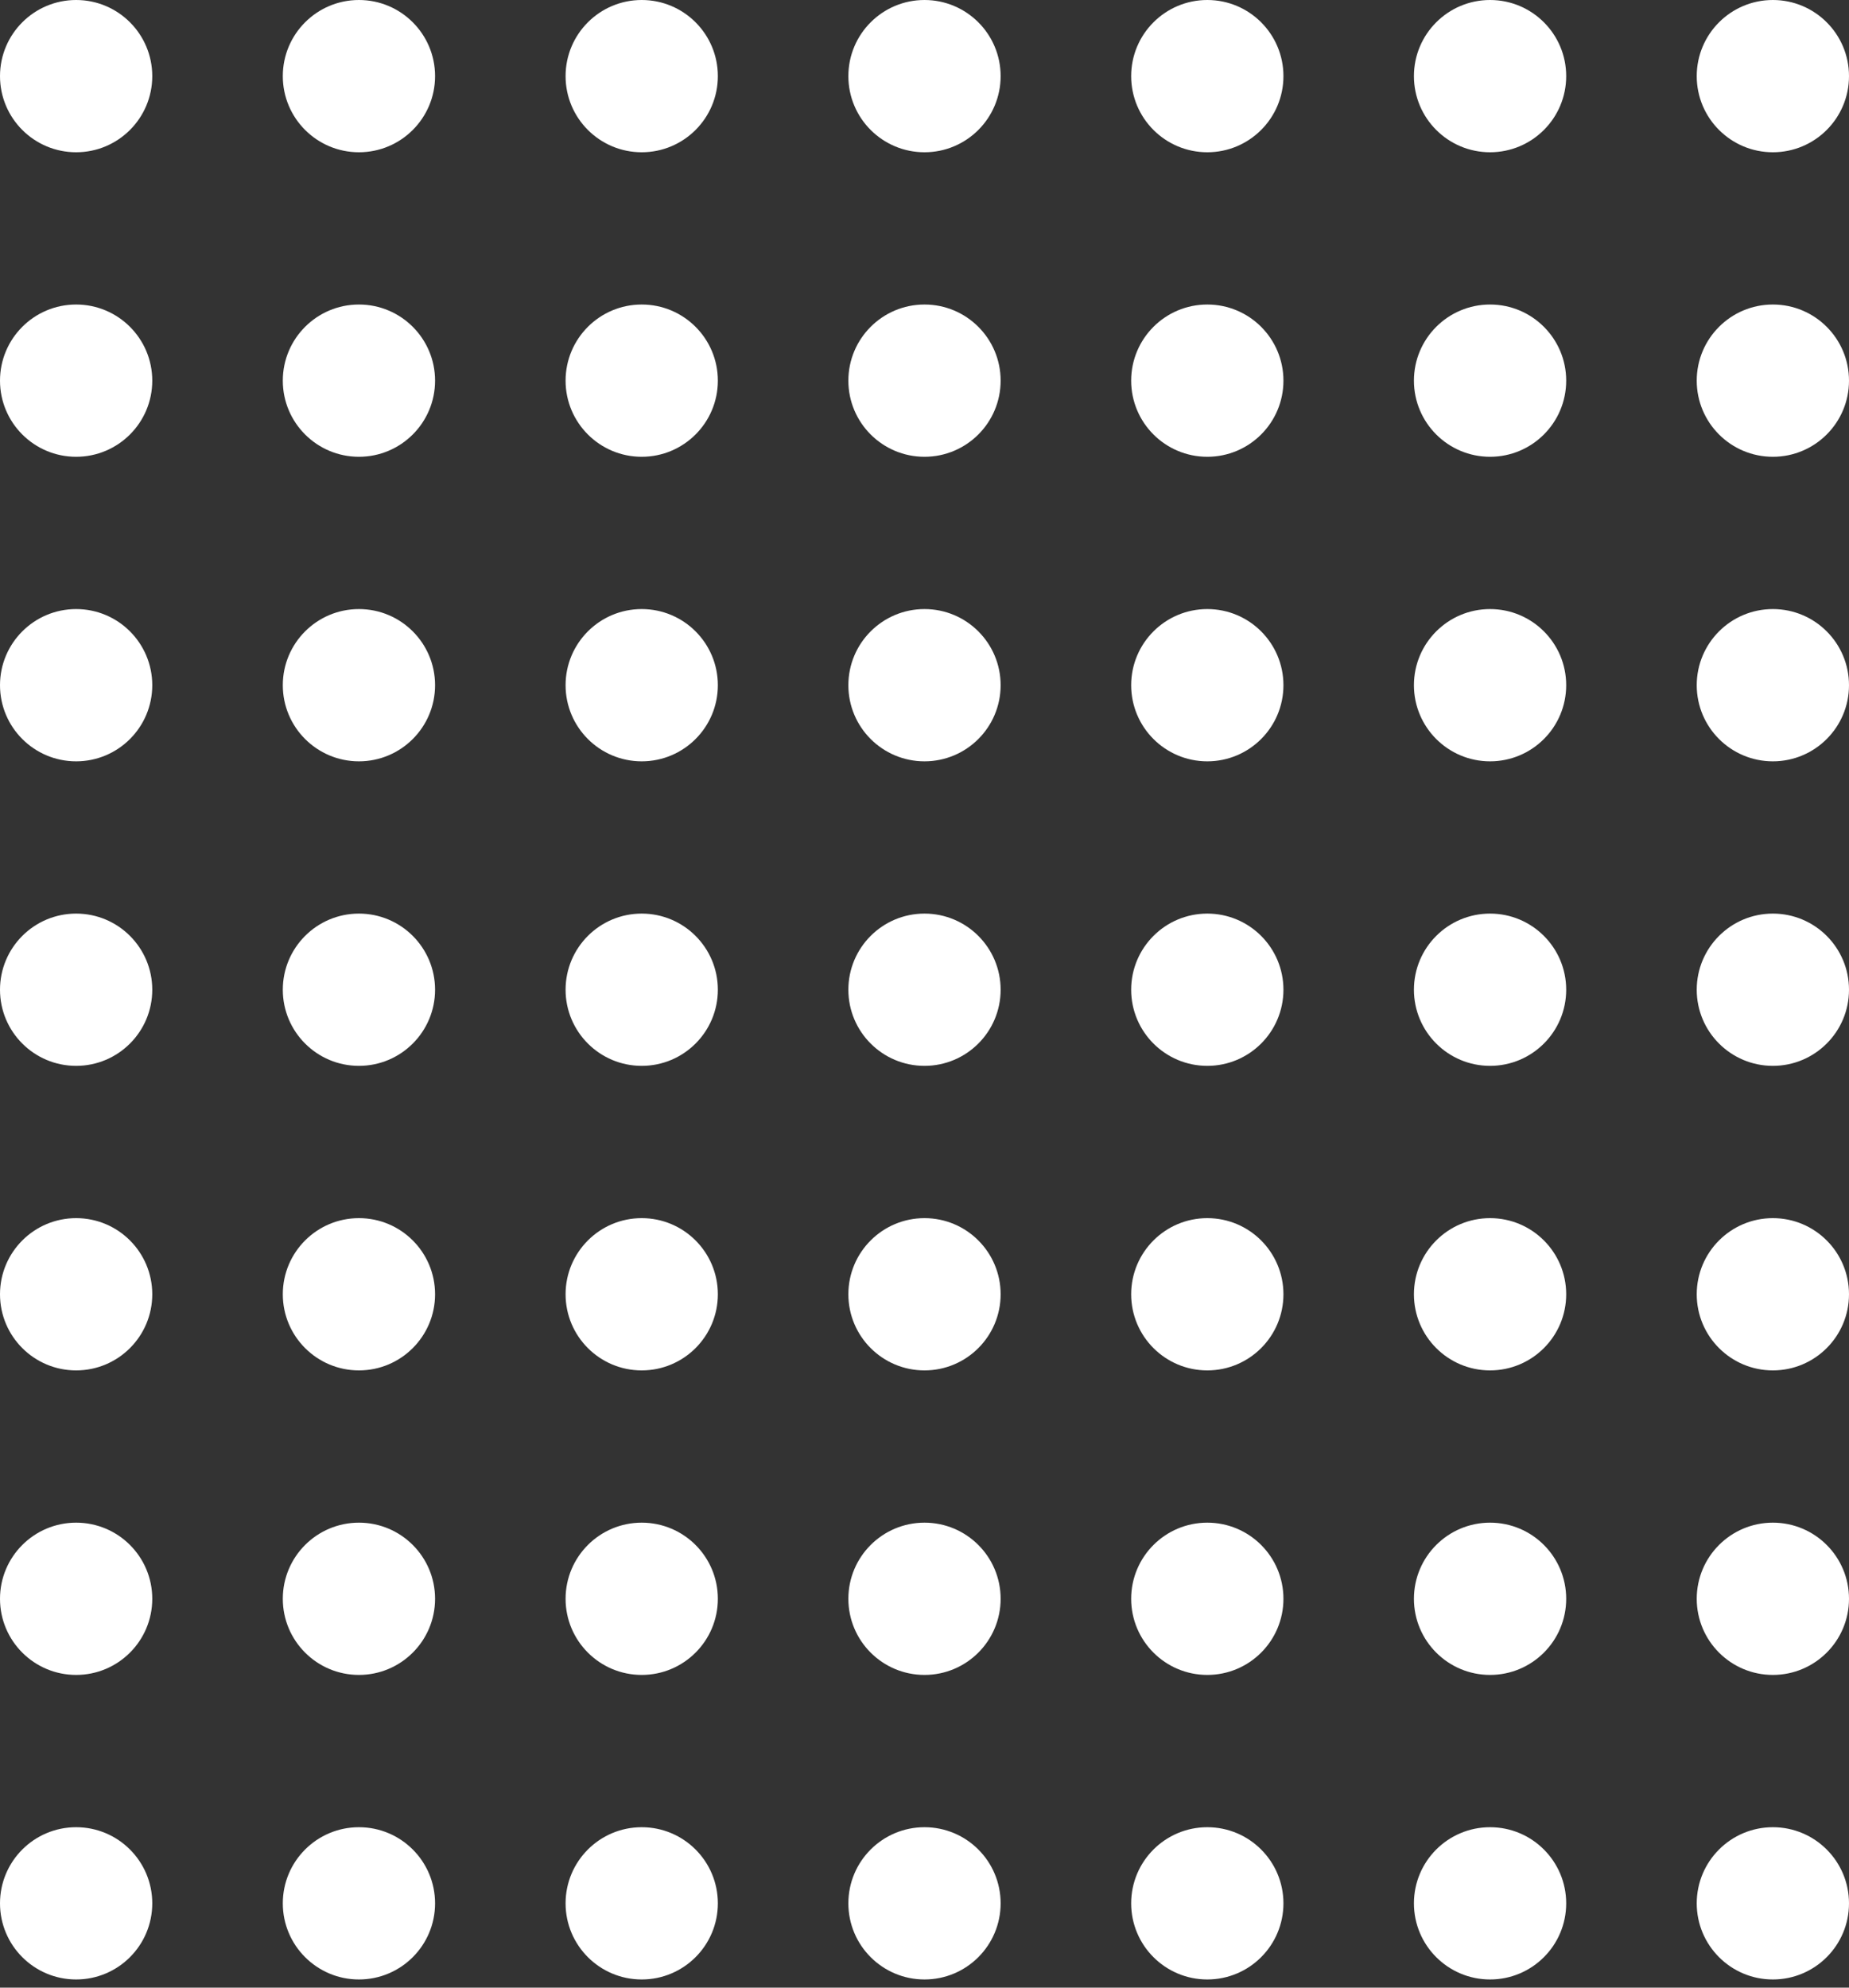 <?xml version="1.0" encoding="UTF-8"?> <svg xmlns="http://www.w3.org/2000/svg" width="80" height="86" viewBox="0 0 80 86" fill="none"><rect x="0" y="0" width="80" height="86" fill="#333333" stroke="none"/> <circle cx="3.294" cy="3.294" r="3.294" fill="white"></circle> <circle cx="3.294" cy="16.47" r="3.294" fill="white"></circle> <circle cx="3.294" cy="29.647" r="3.294" fill="white"></circle> <circle cx="3.294" cy="42.823" r="3.294" fill="white"></circle> <circle cx="3.294" cy="56" r="3.294" fill="white"></circle> <circle cx="3.294" cy="69.176" r="3.294" fill="white"></circle> <circle cx="3.294" cy="82.353" r="3.294" fill="white"></circle> <circle cx="15.53" cy="3.294" r="3.294" fill="white"></circle> <circle cx="15.53" cy="16.47" r="3.294" fill="white"></circle> <circle cx="15.53" cy="29.647" r="3.294" fill="white"></circle> <circle cx="15.53" cy="42.823" r="3.294" fill="white"></circle> <circle cx="15.53" cy="56" r="3.294" fill="white"></circle> <circle cx="15.53" cy="69.176" r="3.294" fill="white"></circle> <circle cx="15.53" cy="82.353" r="3.294" fill="white"></circle> <circle cx="27.765" cy="3.294" r="3.294" fill="white"></circle> <circle cx="27.765" cy="16.47" r="3.294" fill="white"></circle> <circle cx="27.765" cy="29.647" r="3.294" fill="white"></circle> <circle cx="27.765" cy="42.823" r="3.294" fill="white"></circle> <circle cx="27.765" cy="56" r="3.294" fill="white"></circle> <circle cx="27.765" cy="69.176" r="3.294" fill="white"></circle> <circle cx="27.765" cy="82.353" r="3.294" fill="white"></circle> <circle cx="40" cy="3.294" r="3.294" fill="white"></circle> <circle cx="40" cy="16.47" r="3.294" fill="white"></circle> <circle cx="40" cy="29.647" r="3.294" fill="white"></circle> <circle cx="40" cy="42.823" r="3.294" fill="white"></circle> <circle cx="40" cy="56" r="3.294" fill="white"></circle> <circle cx="40" cy="69.176" r="3.294" fill="white"></circle> <circle cx="40" cy="82.353" r="3.294" fill="white"></circle> <circle cx="52.236" cy="3.294" r="3.294" fill="white"></circle> <circle cx="52.236" cy="16.47" r="3.294" fill="white"></circle> <circle cx="52.236" cy="29.647" r="3.294" fill="white"></circle> <circle cx="52.236" cy="42.823" r="3.294" fill="white"></circle> <circle cx="52.236" cy="56" r="3.294" fill="white"></circle> <circle cx="52.236" cy="69.176" r="3.294" fill="white"></circle> <circle cx="52.236" cy="82.353" r="3.294" fill="white"></circle> <circle cx="64.47" cy="3.294" r="3.294" fill="white"></circle> <circle cx="64.47" cy="16.47" r="3.294" fill="white"></circle> <circle cx="64.47" cy="29.647" r="3.294" fill="white"></circle> <circle cx="64.47" cy="42.823" r="3.294" fill="white"></circle> <circle cx="64.47" cy="56" r="3.294" fill="white"></circle> <circle cx="64.47" cy="69.176" r="3.294" fill="white"></circle> <circle cx="64.47" cy="82.353" r="3.294" fill="white"></circle> <circle cx="76.706" cy="3.294" r="3.294" fill="white"></circle> <circle cx="76.706" cy="16.47" r="3.294" fill="white"></circle> <circle cx="76.706" cy="29.647" r="3.294" fill="white"></circle> <circle cx="76.706" cy="42.823" r="3.294" fill="white"></circle> <circle cx="76.706" cy="56" r="3.294" fill="white"></circle> <circle cx="76.706" cy="69.176" r="3.294" fill="white"></circle> <circle cx="76.706" cy="82.353" r="3.294" fill="white"></circle> </svg> 